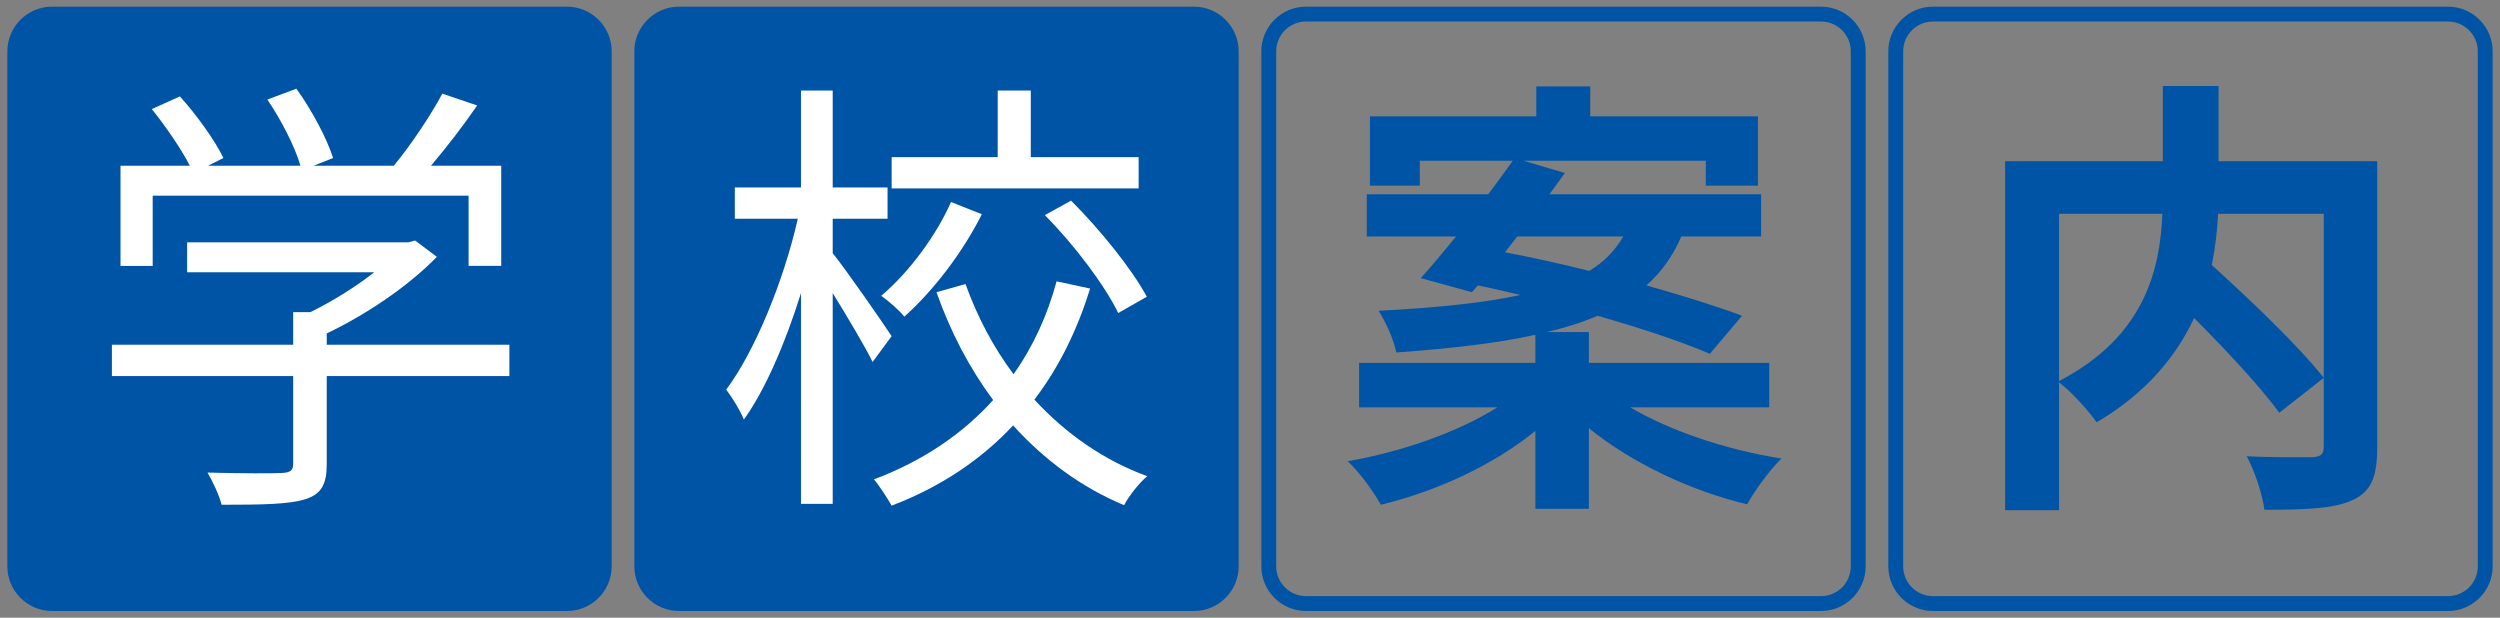 <?xml version="1.0" encoding="utf-8"?>
<!-- Generator: Adobe Illustrator 26.3.1, SVG Export Plug-In . SVG Version: 6.00 Build 0)  -->
<svg version="1.1" id="レイヤー_2_00000010311629986257770140000002750482171107945918_"
	 xmlns="http://www.w3.org/2000/svg" xmlns:xlink="http://www.w3.org/1999/xlink" x="0px" y="0px" viewBox="0 0 340 84"
	 style="enable-background:new 0 0 340 84;" xml:space="preserve">
<rect x="0" y="0" width="340" height="84" fill="#808080" stroke="none"/>
<style type="text/css">
	.st0{fill:#0054A6;}
	.st1{fill:#FFFFFF;}
</style>
<g>
	<path class="st0" d="M83.188,77.027c0,3.337-2.73,6.067-6.067,6.067H7.067C3.73,83.094,1,80.364,1,77.027
		V6.973c0-3.337,2.73-6.067,6.067-6.067h70.055c3.337,0,6.067,2.73,6.067,6.067V77.027z"/>
	<g>
		<path class="st1" d="M69.276,51.141H44.435v12.019c0,2.712-0.74,4.068-2.959,4.747
			c-2.219,0.678-5.733,0.739-11.342,0.739c-0.309-1.294-1.233-3.205-1.911-4.376
			c4.684,0.123,8.876,0.123,10.047,0.061c1.295-0.061,1.603-0.369,1.603-1.294V51.141H15.218v-4.253
			h24.656v-4.439h2.342c3.02-1.479,6.164-3.451,8.691-5.424H25.45v-4.068h30.08l0.925-0.247
			l2.959,2.219c-3.821,3.945-9.554,7.829-14.978,10.417v1.541h24.84V51.141z M20.766,36.163h-4.376
			v-13.623h9.43c-1.171-2.28-3.328-5.424-5.177-7.705l3.821-1.726
			c2.281,2.527,4.808,6.041,5.917,8.383l-2.095,1.047H40.86c-0.739-2.588-2.651-6.287-4.5-8.999
			l3.945-1.479c2.096,2.896,4.192,6.841,4.993,9.431l-2.651,1.047h10.91
			c2.343-2.835,5.055-6.904,6.596-9.8l4.746,1.602c-1.911,2.774-4.191,5.732-6.287,8.198h9.554
			v13.623h-4.438v-9.554H20.766V36.163z"/>
	</g>
	<path class="st0" d="M168.459,77.027c0,3.337-2.73,6.067-6.067,6.067H92.337
		c-3.337,0-6.067-2.73-6.067-6.067V6.973c0-3.337,2.73-6.067,6.067-6.067h70.055
		c3.337,0,6.067,2.73,6.067,6.067V77.027z"/>
	<g>
		<path class="st1" d="M118.672,49.23c-1.048-2.157-3.452-6.164-5.424-9.369v28.662h-4.315V39.861
			c-2.096,6.718-4.869,13.191-7.766,17.197c-0.493-1.233-1.603-3.021-2.404-4.068
			c3.883-5.177,7.828-14.793,9.739-23.238h-8.568v-4.253h8.999V12.309h4.315v13.19h7.458V29.752h-7.458
			v4.685c1.849,2.279,6.842,9.492,8.013,11.279L118.672,49.23z M148.259,39.245
			c-1.726,5.547-4.191,10.663-7.582,15.101c4.253,4.623,9.431,8.259,15.348,10.416
			c-1.047,0.864-2.527,2.713-3.143,3.945c-5.794-2.404-10.848-6.163-15.102-10.847
			c-4.253,4.561-9.739,8.321-16.519,10.91c-0.555-0.986-1.664-2.712-2.404-3.576
			c6.718-2.526,12.081-6.224,16.211-10.786c-3.205-4.315-5.794-9.245-7.705-14.67l3.945-1.11
			c1.602,4.438,3.76,8.568,6.533,12.266c2.712-3.821,4.623-8.074,5.856-12.636L148.259,39.245z
			 M133.527,29.136c-2.527,5.055-6.472,10.294-10.54,13.93c-0.678-0.863-2.157-2.157-3.143-2.835
			c3.883-3.267,7.581-8.382,9.493-12.759L133.527,29.136z M154.855,25.623h-33.593v-4.254h14.424
			v-9.06h4.5v9.06h14.67V25.623z M145.67,27.286c3.945,3.945,8.322,9.37,10.294,13.069
			l-3.884,2.218c-1.787-3.698-5.979-9.307-9.985-13.314L145.67,27.286z"/>
	</g>
	<path class="st0" d="M247.663,2.928c2.23,0,4.045,1.814,4.045,4.045v70.055
		c0,2.23-1.814,4.045-4.045,4.045h-70.055c-2.23,0-4.045-1.814-4.045-4.045V6.973
		c0-2.23,1.814-4.045,4.045-4.045H247.663 M247.663,0.906h-70.055c-3.337,0-6.067,2.73-6.067,6.067
		v70.055c0,3.337,2.73,6.067,6.067,6.067h70.055c3.337,0,6.067-2.73,6.067-6.067V6.973
		C253.729,3.636,250.999,0.906,247.663,0.906L247.663,0.906z"/>
	<g>
		<path class="st0" d="M221.695,55.394c5.424,3.205,13.129,5.794,20.587,6.965
			c-1.602,1.541-3.636,4.376-4.684,6.226c-7.705-1.85-15.656-5.609-21.512-10.356v10.972h-7.273
			V58.599c-5.671,4.622-13.376,8.198-21.019,10.047c-0.986-1.787-2.959-4.5-4.5-5.917
			c7.397-1.294,15.101-4.006,20.341-7.335h-18.8v-6.041h23.977v-3.821
			c-4.993,1.11-11.218,1.849-18.923,2.404c-0.309-1.726-1.479-4.253-2.404-5.671
			c8.322-0.431,14.547-1.11,19.293-2.157c-1.972-0.431-3.945-0.925-5.794-1.294l-0.801,0.924
			l-6.965-1.911c1.479-1.602,3.082-3.575,4.808-5.671h-12.143v-5.733h16.519
			c1.171-1.602,2.343-3.143,3.329-4.561h-12.636v3.39h-6.78v-9.431h22.621v-4.068h7.335v4.068h22.806
			v9.431h-7.089v-3.39h-24.779l5.609,1.664c-0.678,0.924-1.356,1.911-2.096,2.896h28.786v5.733
			H228.66c-1.11,2.588-2.651,4.808-4.746,6.658c4.992,1.417,9.554,2.835,13.005,4.129l-4.376,5.177
			c-3.698-1.602-9.246-3.451-15.286-5.177c-1.972,0.863-4.253,1.602-6.904,2.219h5.732v4.191h24.533
			v6.041H221.695z M204.683,34.313c3.575,0.678,7.52,1.541,11.464,2.528
			c2.158-1.295,3.575-2.897,4.623-4.685h-14.424L204.683,34.313z"/>
	</g>
	<path class="st0" d="M332.933,2.928c2.23,0,4.045,1.814,4.045,4.045v70.055
		c0,2.23-1.814,4.045-4.045,4.045h-70.055c-2.23,0-4.045-1.814-4.045-4.045V6.973
		c0-2.23,1.814-4.045,4.045-4.045H332.933 M332.933,0.906h-70.055c-3.337,0-6.067,2.73-6.067,6.067
		v70.055c0,3.337,2.73,6.067,6.067,6.067h70.055c3.337,0,6.067-2.73,6.067-6.067V6.973
		C339,3.636,336.27,0.906,332.933,0.906L332.933,0.906z"/>
	<g>
		<path class="st0" d="M323.3,60.88c0,3.945-0.801,5.98-3.39,7.15
			c-2.527,1.171-6.472,1.294-11.958,1.294c-0.246-2.096-1.356-5.363-2.404-7.273
			c3.637,0.185,7.766,0.122,8.938,0.122c1.171-0.061,1.541-0.369,1.541-1.479V29.074h-14.362
			c-0.123,2.281-0.37,4.561-0.863,6.966c5.239,4.747,11.896,11.095,15.225,15.347l-6.041,4.748
			c-2.466-3.391-7.089-8.383-11.588-12.883c-2.404,5.178-6.533,10.232-13.252,14.177
			c-1.047-1.48-3.328-4.069-5.116-5.425v17.382h-7.335V21.924h21.45V11.692h7.582v10.232h21.573
			V60.88z M280.029,51.819c11.65-6.041,13.745-15.164,14.053-22.745h-14.053V51.819z"/>
	</g>
</g>
</svg>
